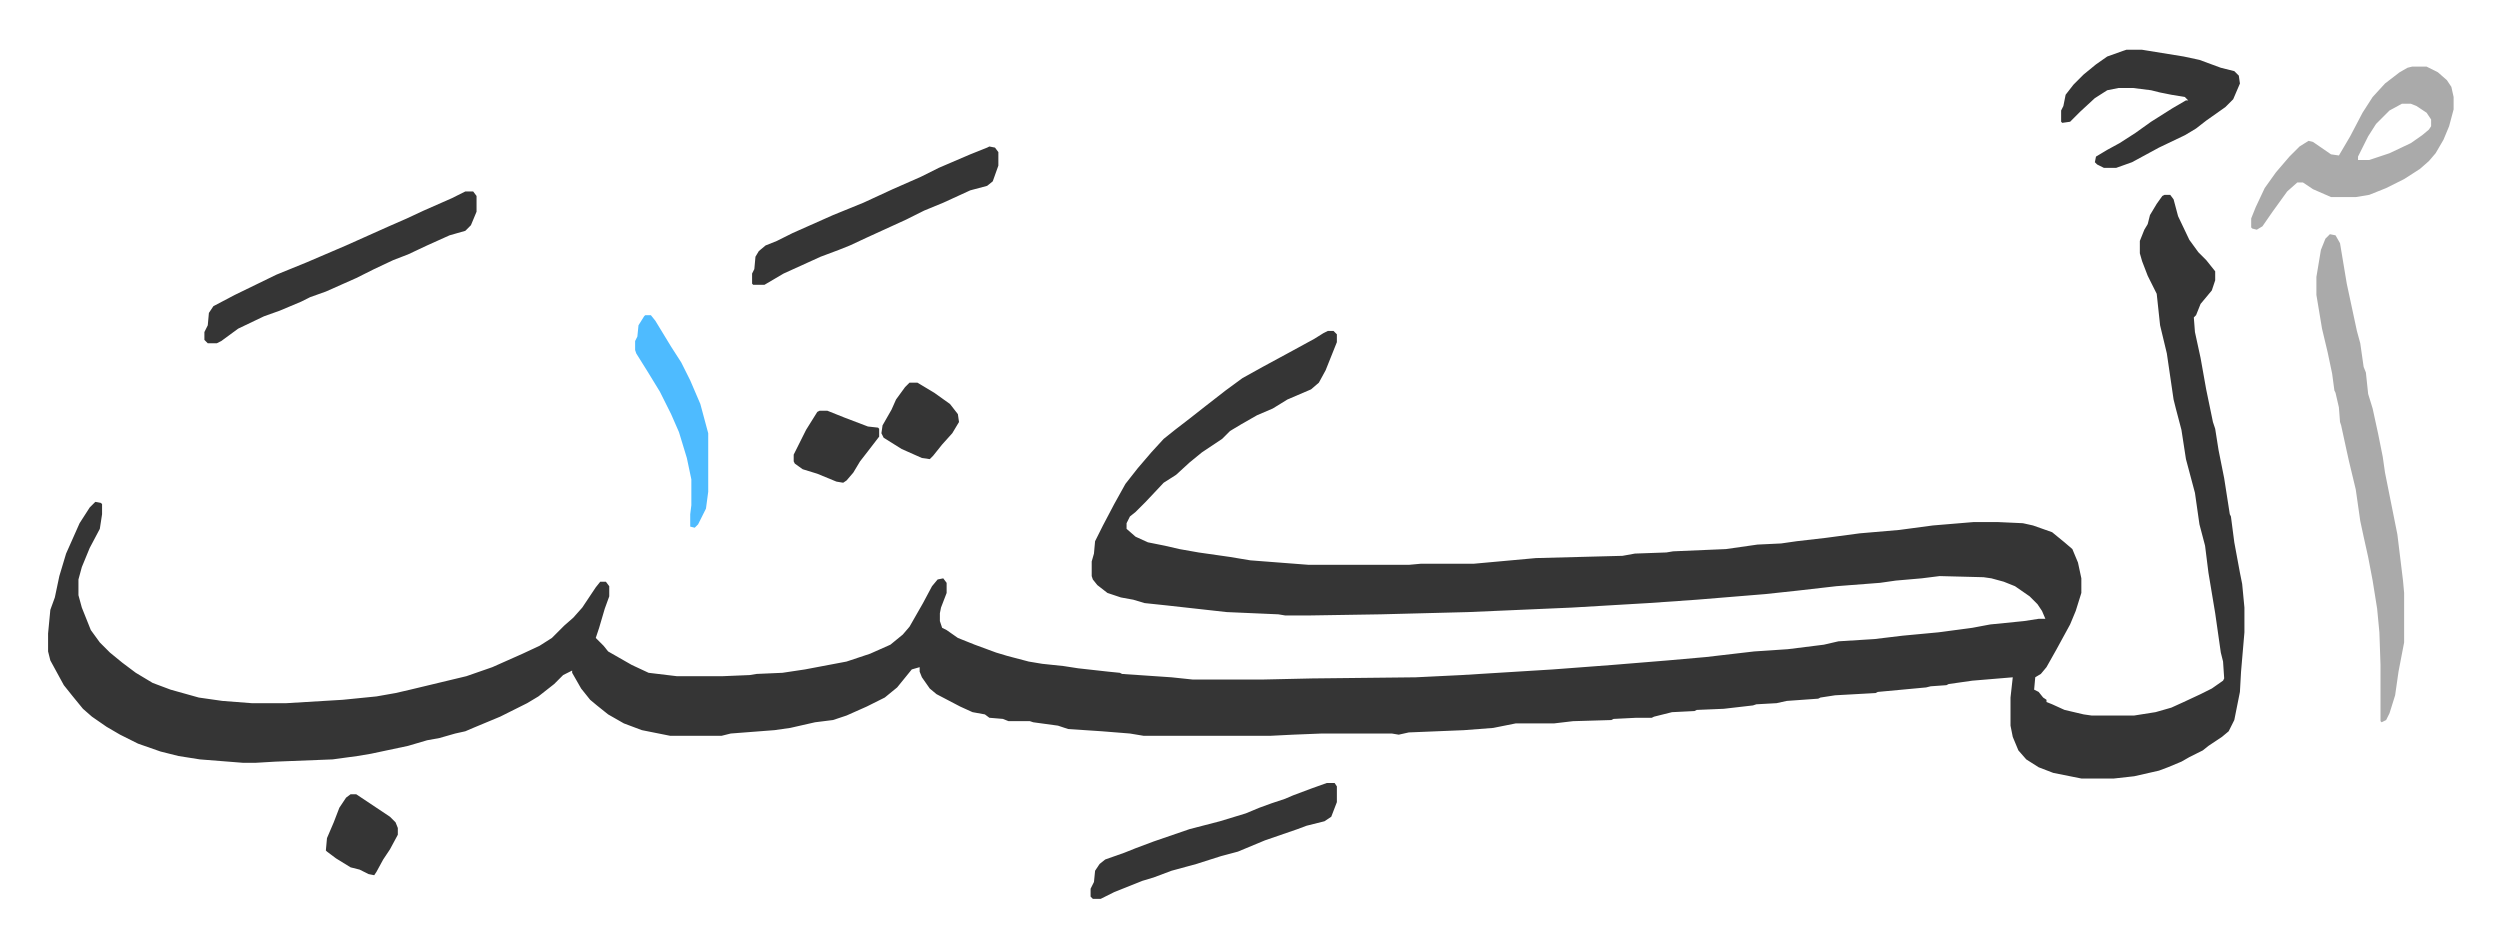 <svg xmlns="http://www.w3.org/2000/svg" role="img" viewBox="-42.75 329.75 2223.00 840.50"><path fill="#353535" id="rule_normal" d="M1882 503h5l3 4 4 15 10 21 8 11 7 7 8 10v8l-3 9-10 12-4 10-2 2 1 13 5 23 5 28 6 29 2 6 3 19 5 25 5 32 1 2 3 23 5 27 2 10 2 21v22l-3 35-1 18-5 25-5 10-6 5-12 8-5 4-12 6-7 4-12 5-8 3-22 5-18 2h-29l-25-5-13-5-11-7-7-8-5-12-2-10v-25l2-18-36 3-21 3-2 1-14 1-4 1-43 4-2 1-36 2-13 2-2 1-28 2-9 2-18 1-3 1-26 3-24 1-2 1-20 1-16 4-2 1h-14l-20 1-2 1-34 1-17 2h-34l-20 4-26 2-49 2-9 2-6-1h-63l-25 1-20 1H974l-12-2-25-2-30-2-9-3-22-3-3-1h-19l-5-2-12-1-4-3-11-2-11-5-21-11-6-5-7-10-2-5v-4l-7 2-13 16-11 9-16 8-18 8-12 4-16 2-22 5-14 2-39 3-8 2h-46l-25-5-16-6-14-8-10-8-6-5-8-10-8-14v-2l-8 4-8 8-14 11-10 6-24 12-24 10-7 3-9 2-14 4-11 2-17 5-33 7-12 2-22 3-51 2-17 1h-12l-38-3-19-3-16-4-20-7-16-8-12-7-13-9-8-7-9-11-8-10-6-11-6-11-2-8v-16l2-21 4-11 4-19 6-20 4-9 8-18 9-14 5-5 5 1 1 1v9l-2 13-9 17-7 17-3 11v14l3 11 8 20 8 11 9 9 11 9 12 9 15 9 16 6 25 7 21 3 26 2h31l50-3 30-3 17-3 13-3 25-6 25-6 23-8 27-12 15-7 11-7 11-11 8-7 8-9 12-18 4-5h5l3 4v9l-4 11-5 17-3 9 7 7 4 5 21 12 15 7 25 3h41l24-1 6-1 23-1 20-3 37-7 21-7 18-8 11-9 6-7 12-21 8-15 5-6 5-1 3 4v9l-5 13-1 5v7l2 6 4 2 10 7 15 6 19 7 10 3 19 5 12 2 19 2 13 2 27 3 10 1 2 1 44 3 19 2h61l45-1 92-1 41-2 81-5 53-4 49-4 34-3 43-5 30-2 16-2 16-2 13-3 32-2 25-3 32-3 30-4 16-3 30-3 13-2h6l-3-7-4-6-7-7-13-9-10-4-11-3-7-1-39-1-16 2-23 2-14 2-39 3-35 4-28 3-61 5-43 3-68 4-92 4-78 2-63 1h-22l-6-1-46-2-54-6-19-2-10-3-11-2-12-4-9-7-4-5-1-3v-13l2-7 1-11 7-14 10-19 10-18 11-14 12-14 11-12 10-8 13-10 14-11 18-14 15-11 18-10 24-13 22-12 8-5 4-2h5l3 3v7l-10 25-6 11-7 6-21 9-13 8-14 6-14 8-10 6-7 7-18 12-11 9-12 11-11 7-16 17-9 9-5 4-3 6v5l8 7 11 5 15 3 13 3 17 3 28 4 18 3 52 4h89l11-1h47l33-3 22-2 77-2 11-2 28-1 6-1 47-2 28-4 21-1 14-2 26-3 30-4 35-3 30-4 36-3h22l22 1 9 2 17 6 11 9 7 6 5 12 3 14v13l-5 16-5 12-12 22-9 16-5 6-5 3-1 11 4 2 4 5 3 2v2l5 2 11 5 17 4 7 1h38l19-3 14-4 11-5 15-7 10-5 10-7 1-2-1-15-2-8-5-35-6-36-3-24-5-19-4-28-8-30-4-26-5-19-2-8-6-41-6-25-3-28-8-16-5-13-2-7v-11l4-10 3-5 2-8 6-10 5-7z"/><path fill="#aaa" id="rule_hamzat_wasl" d="M2029 538l5 1 4 7 6 36 9 42 3 11 3 21 2 5 2 19 4 13 5 23 4 20 2 14 3 15 3 15 5 25 5 41 1 11v44l-5 26-3 21-5 16-3 6-4 2-1-1v-50l-1-29-2-21-4-25-4-21-4-18-3-14-4-28-6-25-2-9-5-23-1-3-1-13-3-13-1-2-2-15-4-19-5-21-5-30v-16l4-24 4-10zm73-149h13l10 5 8 7 4 6 2 9v11l-4 15-5 12-7 12-6 7-8 7-14 9-16 8-15 6-12 2h-22l-16-7-9-6h-5l-9 8-13 18-9 13-5 3-4-1-1-1v-8l4-10 8-17 10-14 12-14 9-9 8-5 4 1 16 11 7 1 10-17 11-21 9-14 11-12 13-10 7-4zm-9 33l-11 6-12 12-7 11-9 18v3h10l18-6 19-9 10-7 6-5 2-3v-6l-4-6-9-6-5-2z"/><path fill="#353535" id="rule_normal" d="M371 500h7l3 4v14l-5 12-5 5-14 4-20 9-17 8-13 5-17 8-16 8-27 12-14 5-8 4-19 8-14 5-23 11-15 11-4 2h-8l-3-3v-7l3-6 1-11 4-6 19-10 37-18 27-11 35-15 38-17 16-7 15-7 25-11zm1477-126h14l37 6 14 3 19 7 12 3 4 4 1 7-6 14-7 7-17 12-9 7-10 6-23 11-24 13-14 5h-11l-6-3-2-2 1-5 10-6 11-6 14-9 14-10 19-12 12-7h2l-3-3-12-2-10-2-8-2-16-2h-13l-10 2-11 7-13 12-9 9-7 1-1-1v-10l2-4 2-10 7-9 9-9 11-9 10-7 14-5zM837 460l5 1 3 4v12l-5 14-5 4-15 4-24 11-17 7-16 8-35 16-15 7-10 4-16 6-33 15-17 10h-10l-1-1v-9l2-4 1-11 3-5 6-5 10-4 14-7 36-16 27-11 26-12 25-11 16-8 28-12 15-6zm300 566h7l2 3v14l-5 13-6 4-16 4-8 3-29 10-24 10-15 4-22 7-22 6-16 6-10 3-25 10-12 6h-7l-2-2v-7l3-6 1-10 4-6 5-4 17-6 10-4 16-6 32-11 27-7 23-7 12-5 11-4 12-4 7-3 16-6z"/><path fill="#4ebbff" id="rule_madd_normal_2_vowels" d="M531 610h5l4 5 14 23 9 14 8 16 9 21 7 26v52l-2 15-7 14-3 3-4-1v-11l1-8v-23l-4-19-7-23-7-16-10-20-11-18-10-16-1-3v-8l2-4 1-10 5-8z"/><path fill="#353535" id="rule_normal" d="M686 695h7l15 6 21 8 9 1 1 1v7l-10 13-7 9-6 10-6 7-3 2-6-1-17-7-13-4-7-5-1-2v-6l11-22 10-16zm80-25h7l15 9 14 10 7 9 1 7-6 10-9 10-8 10-3 3-7-1-18-8-16-10-2-4 1-7 8-14 4-9 8-11zm-497 366h5l30 20 5 5 2 5v6l-7 13-6 9-6 11-2 3-5-1-8-4-8-2-13-8-8-6-1-1 1-11 6-14 5-13 6-9z"/></svg>
